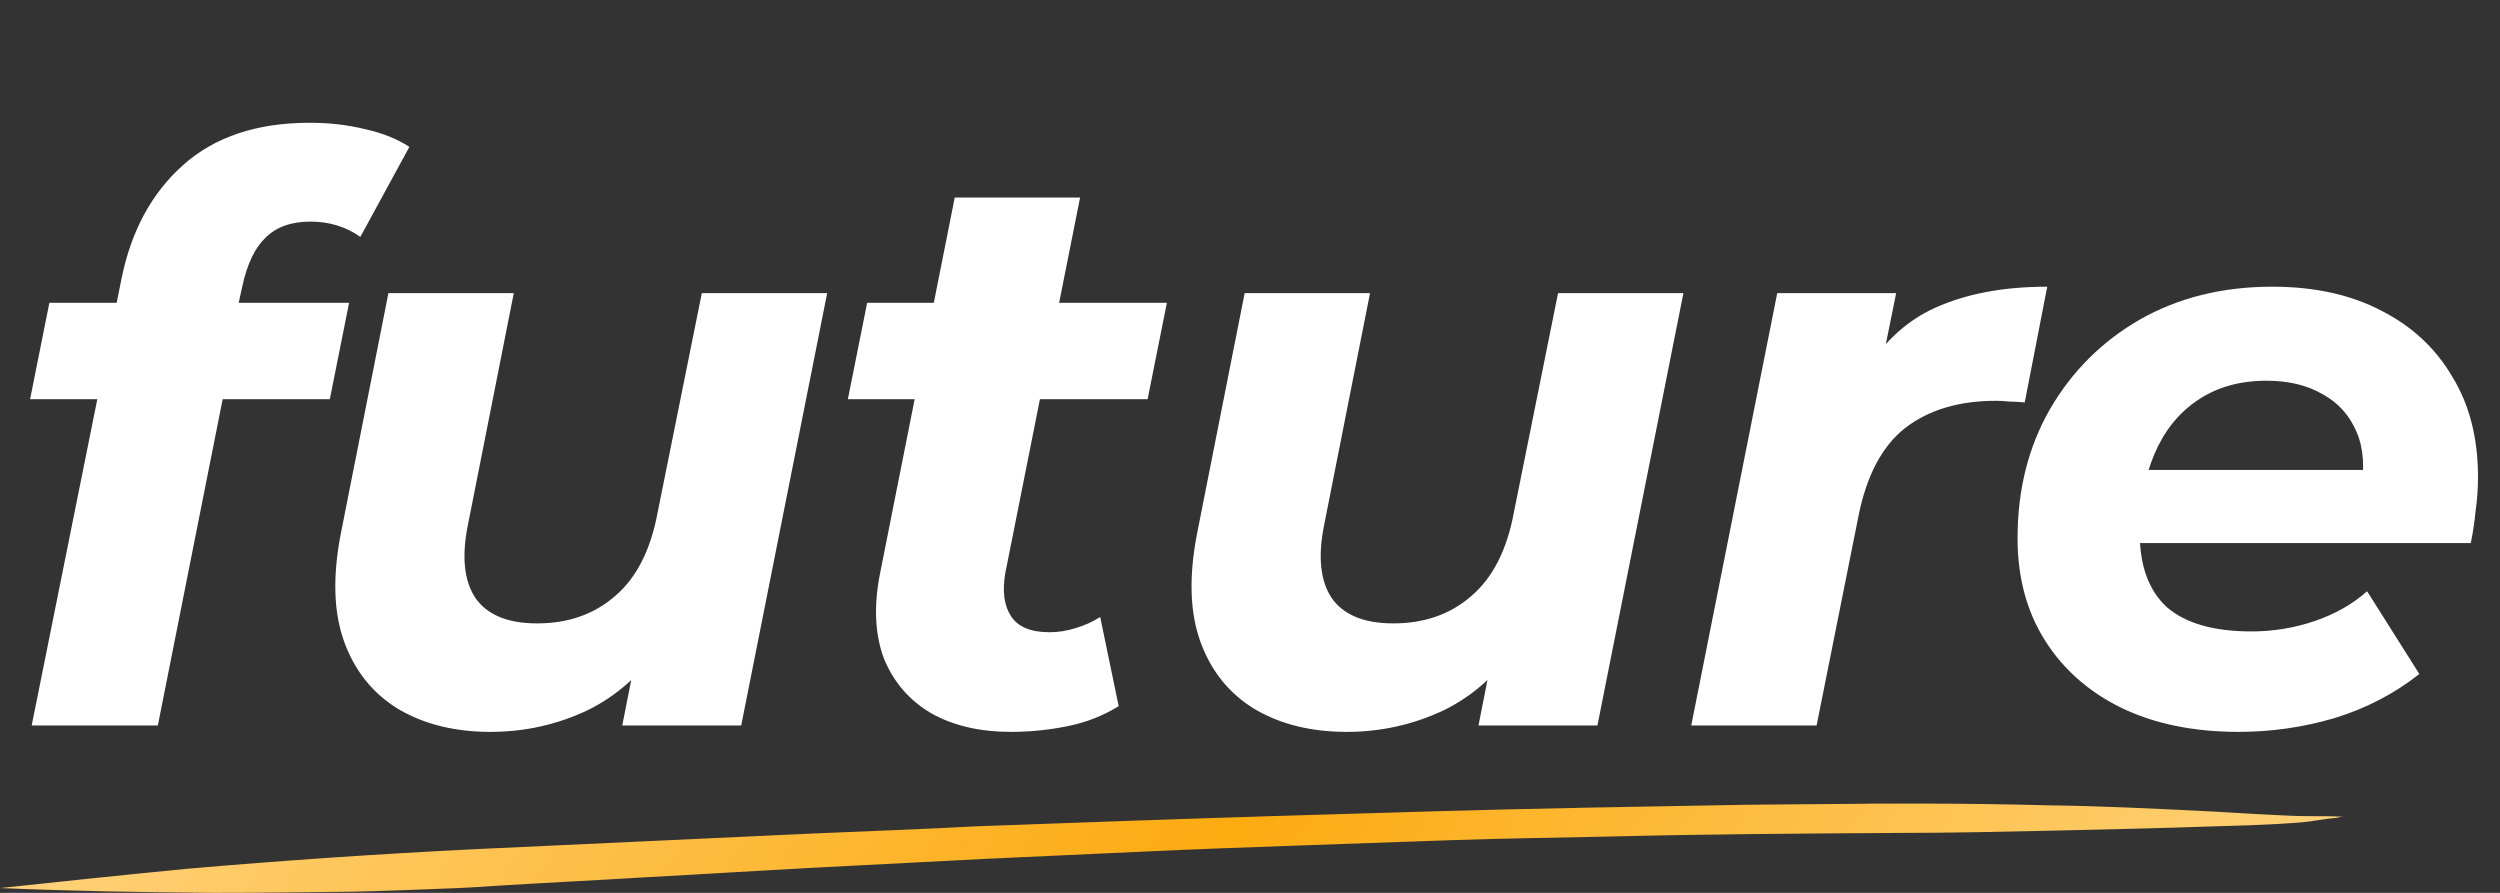 <svg width="224" height="80" viewBox="0 0 224 80" fill="none" xmlns="http://www.w3.org/2000/svg">
<rect x="0" y="0" width="224" height="80" fill="#333333" stroke="none"/>
<path d="M2.84 65L10.904 24.896C11.768 20.672 13.592 17.312 16.376 14.816C19.208 12.272 23 11 27.752 11C29.528 11 31.184 11.192 32.72 11.576C34.256 11.912 35.576 12.44 36.68 13.16L32.288 21.224C30.992 20.312 29.504 19.856 27.824 19.856C26.096 19.856 24.752 20.336 23.792 21.296C22.832 22.208 22.136 23.672 21.704 25.688L20.912 29.288L20.336 33.824L14.144 65H2.84ZM2.696 35.768L4.424 27.128H31.28L29.552 35.768H2.696ZM43.947 65.576C40.779 65.576 38.044 64.904 35.739 63.56C33.435 62.168 31.803 60.152 30.843 57.512C29.884 54.872 29.788 51.608 30.555 47.72L34.803 26.264H46.035L41.931 47C41.355 49.832 41.572 52.016 42.58 53.552C43.636 55.088 45.483 55.856 48.123 55.856C50.907 55.856 53.236 55.04 55.108 53.408C57.028 51.776 58.3 49.28 58.923 45.92L62.883 26.264H74.115L66.412 65H55.755L57.916 54.056L59.499 57.368C57.675 60.2 55.395 62.288 52.66 63.632C49.923 64.928 47.02 65.576 43.947 65.576ZM90.585 65.576C87.801 65.576 85.425 65.024 83.457 63.92C81.489 62.768 80.073 61.136 79.209 59.024C78.393 56.864 78.273 54.32 78.849 51.392L85.545 17.696H96.777L90.081 51.32C89.793 52.952 89.961 54.248 90.585 55.208C91.209 56.168 92.361 56.648 94.041 56.648C94.809 56.648 95.577 56.528 96.345 56.288C97.161 56.048 97.905 55.712 98.577 55.28L100.233 63.272C98.841 64.136 97.305 64.736 95.625 65.072C93.945 65.408 92.265 65.576 90.585 65.576ZM75.969 35.768L77.697 27.128H104.553L102.825 35.768H75.969ZM120.666 65.576C117.498 65.576 114.762 64.904 112.458 63.56C110.154 62.168 108.522 60.152 107.562 57.512C106.602 54.872 106.506 51.608 107.274 47.72L111.522 26.264H122.754L118.65 47C118.074 49.832 118.29 52.016 119.298 53.552C120.354 55.088 122.202 55.856 124.842 55.856C127.626 55.856 129.954 55.04 131.826 53.408C133.746 51.776 135.018 49.28 135.642 45.92L139.602 26.264H150.834L143.13 65H132.474L134.634 54.056L136.218 57.368C134.394 60.2 132.114 62.288 129.378 63.632C126.642 64.928 123.738 65.576 120.666 65.576ZM151.536 65L159.24 26.264H169.896L167.664 37.28L166.656 34.112C168.384 30.992 170.64 28.808 173.424 27.56C176.208 26.312 179.544 25.688 183.432 25.688L181.416 36.056C180.936 36.008 180.48 35.984 180.048 35.984C179.664 35.936 179.256 35.912 178.824 35.912C175.512 35.912 172.8 36.728 170.688 38.36C168.624 39.992 167.232 42.632 166.512 46.28L162.768 65H151.536ZM200.573 65.576C196.541 65.576 193.037 64.856 190.061 63.416C187.133 61.976 184.853 59.96 183.221 57.368C181.589 54.776 180.773 51.728 180.773 48.224C180.773 43.904 181.733 40.064 183.653 36.704C185.621 33.296 188.309 30.608 191.717 28.64C195.173 26.672 199.133 25.688 203.597 25.688C207.389 25.688 210.653 26.408 213.389 27.848C216.125 29.24 218.237 31.208 219.725 33.752C221.261 36.248 222.029 39.248 222.029 42.752C222.029 43.76 221.957 44.768 221.813 45.776C221.717 46.784 221.573 47.744 221.381 48.656H189.341L190.493 42.104H216.125L211.517 44.12C211.901 41.96 211.781 40.16 211.157 38.72C210.533 37.232 209.525 36.104 208.133 35.336C206.741 34.52 205.061 34.112 203.093 34.112C200.645 34.112 198.557 34.712 196.829 35.912C195.149 37.064 193.877 38.672 193.013 40.736C192.149 42.8 191.717 45.128 191.717 47.72C191.717 50.696 192.533 52.928 194.165 54.416C195.845 55.856 198.365 56.576 201.725 56.576C203.693 56.576 205.589 56.264 207.413 55.64C209.237 55.016 210.797 54.128 212.093 52.976L216.773 60.392C214.517 62.168 211.973 63.488 209.141 64.352C206.357 65.168 203.501 65.576 200.573 65.576Z" fill="white"/>
<path d="M210 73.181C208.931 73.127 207.951 73.127 206.882 73.127C205.812 73.127 204.832 73.074 203.763 73.02C201.447 72.913 199.219 72.752 196.903 72.644C192.537 72.43 188.082 72.215 183.717 72.161C179.707 72.054 175.609 72 171.599 72C170.53 72 169.461 72 168.481 72C164.472 72.054 160.462 72.054 156.453 72.107C147.098 72.269 137.654 72.43 128.299 72.698C119.122 72.966 109.945 73.235 100.857 73.557C96.402 73.718 91.858 73.879 87.403 74.04C82.503 74.309 77.603 74.47 72.792 74.685C62.724 75.168 52.745 75.597 42.677 76.081C33.946 76.51 25.303 77.101 16.661 77.852C11.137 78.389 5.524 78.98 0 79.57C6.326 79.839 12.741 79.946 19.156 80C23.343 80 27.531 79.946 31.629 79.893C34.302 79.839 36.975 79.731 39.737 79.624C41.43 79.57 43.033 79.463 44.637 79.356C49.003 79.087 53.458 78.873 57.824 78.604C62.902 78.336 67.891 78.013 72.97 77.745C78.138 77.477 83.394 77.208 88.562 76.94C93.195 76.725 97.917 76.51 102.639 76.295C107.183 76.081 111.816 75.919 116.36 75.758C120.993 75.597 125.537 75.436 130.17 75.275C134.892 75.114 139.525 75.06 144.247 74.953C152.8 74.738 161.353 74.685 169.996 74.631C174.807 74.631 179.529 74.523 184.34 74.416C189.062 74.309 193.784 74.201 198.417 74.04C200.288 73.987 202.249 73.933 204.12 73.826C205.011 73.772 205.991 73.718 206.882 73.611C207.683 73.503 208.485 73.342 209.287 73.289C209.555 73.235 209.733 73.181 210 73.181Z" fill="url(#paint0_linear_2399_33)"/>
<defs>
<linearGradient id="paint0_linear_2399_33" x1="0" y1="72" x2="161.182" y2="165.148" gradientUnits="userSpaceOnUse">
<stop stop-color="#FCAB10"/>
<stop offset="0" stop-color="#FFD37E"/>
<stop offset="0.521" stop-color="#FCAB10"/>
<stop offset="1" stop-color="#FFD37E"/>
</linearGradient>
</defs>
</svg>
